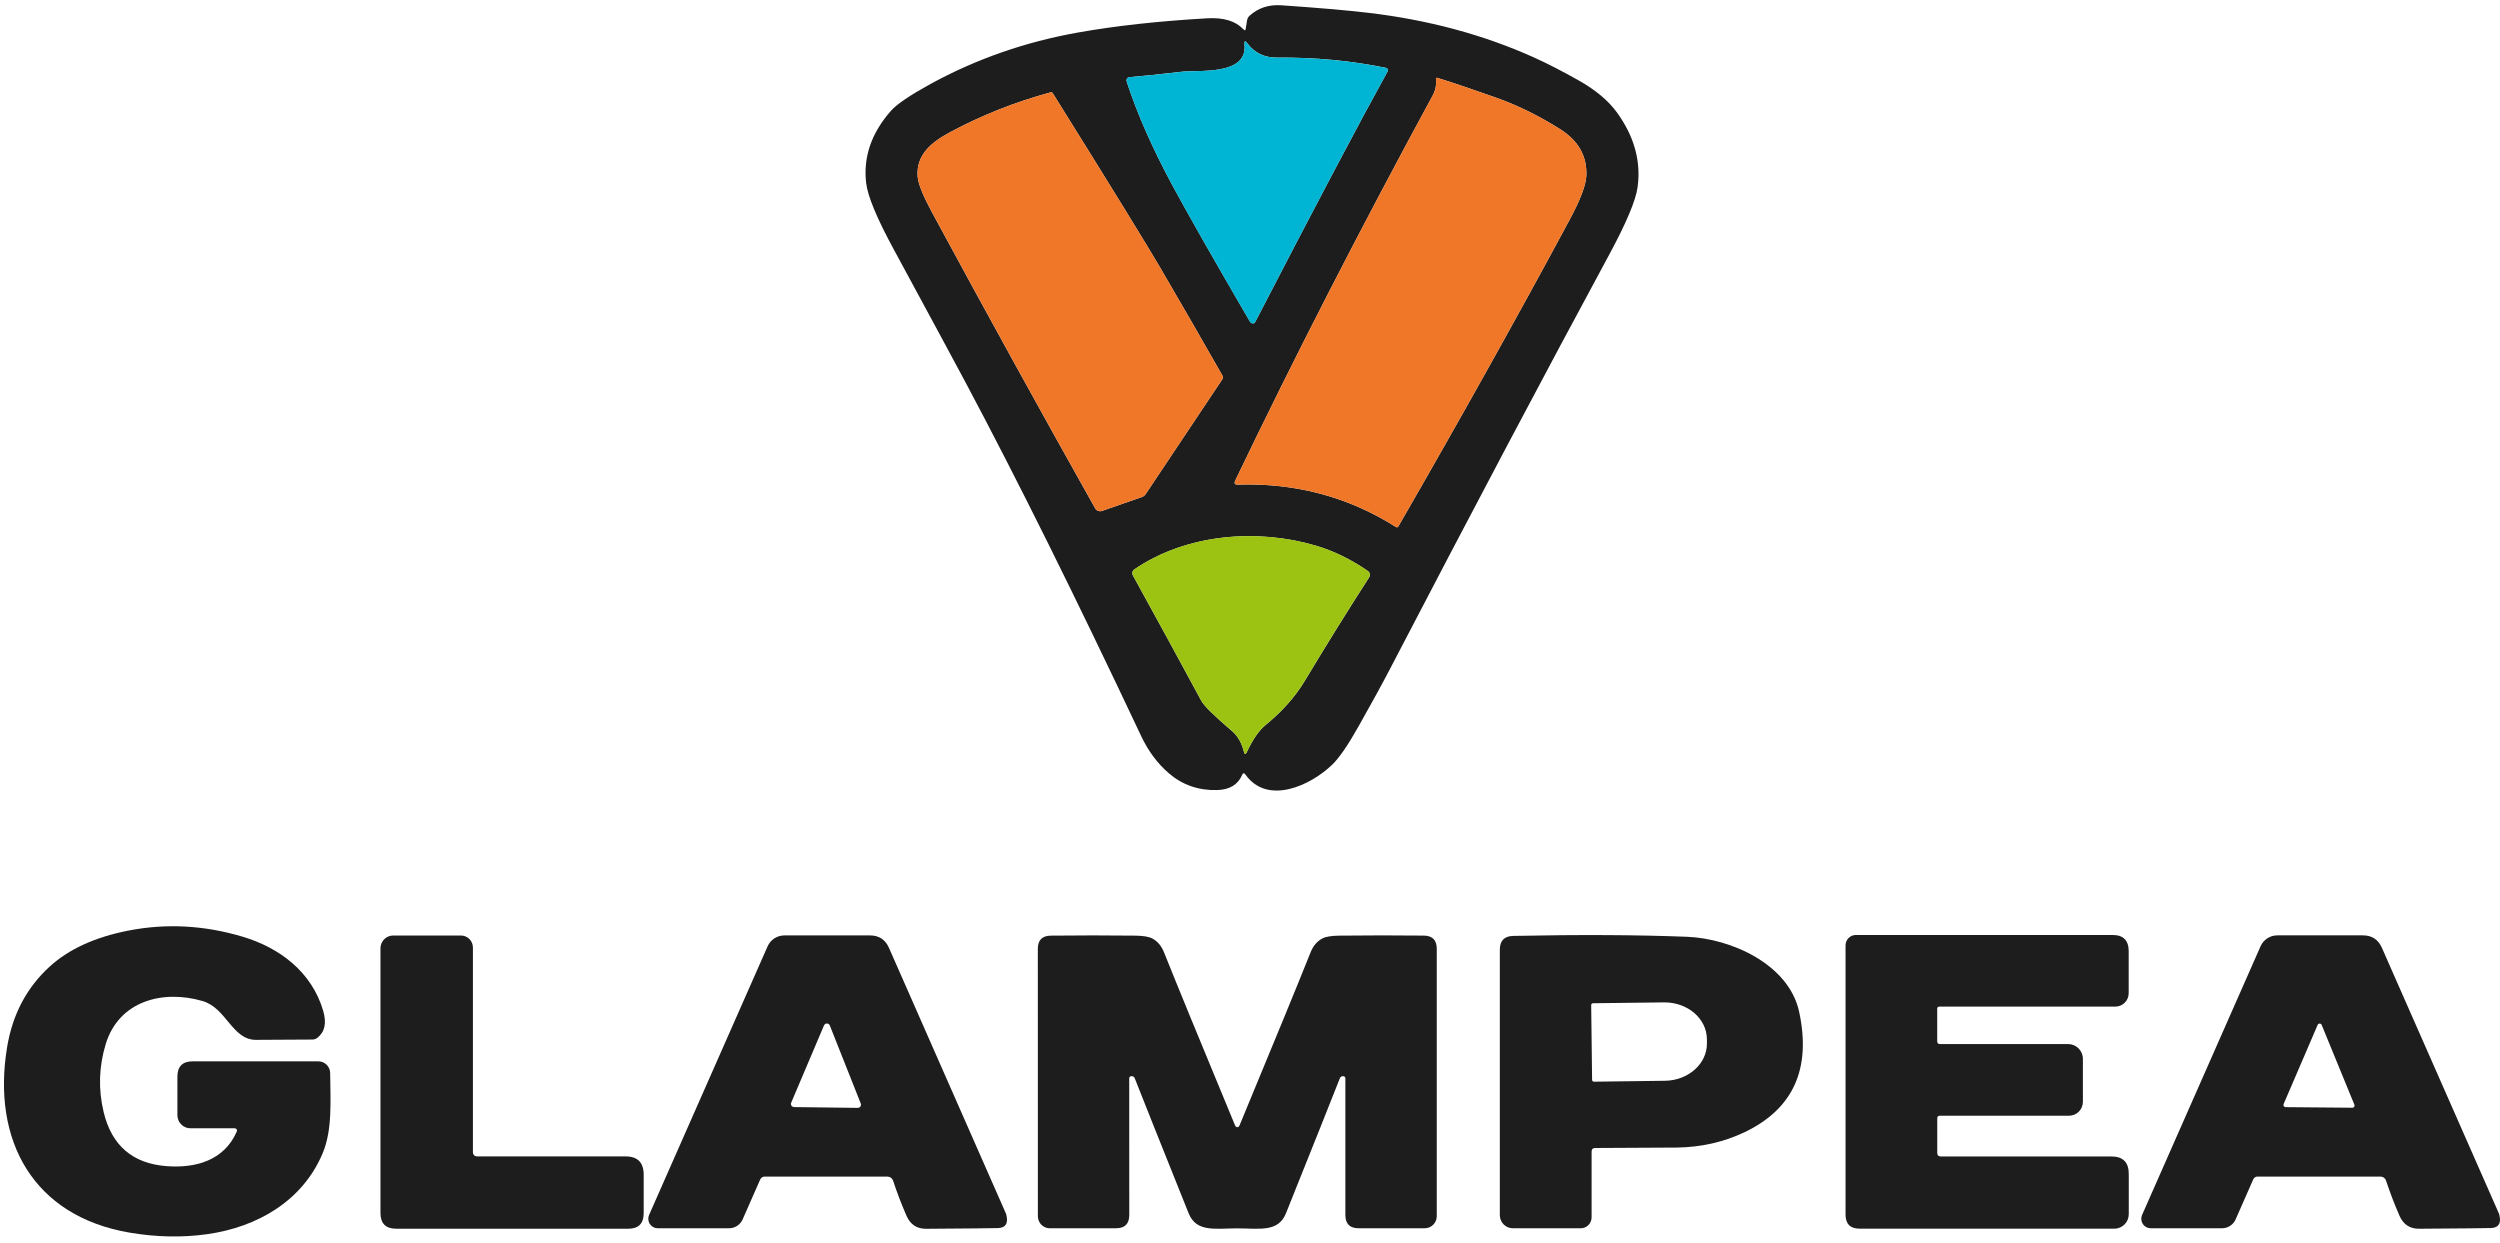 <svg xmlns="http://www.w3.org/2000/svg" width="352" height="175" viewBox="0 0 352 175" fill="none"><path d="M175.395 4.069L175.589 2.855C175.63 2.609 175.75 2.389 175.957 2.2C177.169 1.11 178.651 0.625 180.399 0.743C185.534 1.094 189.583 1.446 192.551 1.791C201.049 2.782 208.865 4.884 215.996 8.096C217.814 8.914 219.89 9.981 222.228 11.294C224.624 12.643 226.424 14.135 227.62 15.774C230.095 19.165 231.079 22.693 230.571 26.364C230.308 28.256 228.972 31.419 226.573 35.861C217.69 52.283 207.393 71.743 195.683 94.239C194.655 96.22 193.182 98.905 191.272 102.295C189.79 104.925 188.562 106.711 187.587 107.657C184.531 110.613 178.464 113.418 175.357 109.06C175.173 108.804 175.017 108.817 174.894 109.104C174.303 110.479 173.136 111.188 171.387 111.239C168.759 111.316 166.484 110.523 164.555 108.862C162.955 107.478 161.657 105.727 160.661 103.605C151.404 83.969 143.14 67.337 135.876 53.705C134.283 50.717 130.929 44.505 125.816 35.069C123.468 30.739 122.183 27.652 121.958 25.805C121.52 22.14 122.681 18.737 125.448 15.599C126.283 14.659 128.143 13.4 131.027 11.818C137.428 8.319 144.337 5.907 151.747 4.584C157.046 3.638 163.12 2.97 169.972 2.577C172.26 2.446 173.945 2.948 175.027 4.085C175.243 4.315 175.366 4.309 175.401 4.063L175.395 4.069ZM175.23 6.271C175.658 10.684 168.772 9.824 166.309 10.109C163.047 10.486 160.67 10.732 159.179 10.847C158.684 10.882 158.516 11.135 158.677 11.607C160.15 16.078 162.257 20.858 164.999 25.952C167.195 30.029 170.863 36.478 176.001 45.291C176.106 45.47 176.318 45.566 176.534 45.524C176.604 45.515 176.683 45.425 176.775 45.253C185.274 28.834 191.475 17.101 195.375 10.051C195.464 9.888 195.403 9.681 195.235 9.588C195.207 9.572 195.175 9.559 195.143 9.553C190.19 8.537 185.083 8.057 179.825 8.112C178.042 8.128 176.645 7.457 175.63 6.105C175.316 5.686 175.182 5.741 175.233 6.265L175.23 6.271ZM202.391 10.968C202.252 10.924 202.185 10.975 202.198 11.119C202.264 11.95 202.131 12.704 201.703 13.486C191.395 32.477 182.135 50.541 173.919 67.672C173.735 68.059 173.856 68.244 174.287 68.231C182.446 67.979 189.866 69.97 196.543 74.197C196.689 74.287 196.803 74.261 196.889 74.114C205.692 58.852 213.724 44.473 220.985 30.972C222.514 28.134 223.304 26.054 223.358 24.728C223.469 21.999 222.244 19.823 219.687 18.203C216.719 16.327 213.743 14.857 210.75 13.79C207.304 12.563 204.518 11.623 202.391 10.968ZM163.568 38.047C161.61 34.688 156.5 26.383 148.234 13.135C148.167 13.026 148.04 12.975 147.919 13.007C142.915 14.368 138.202 16.238 133.779 18.612C131.151 20.021 128.971 21.795 129.203 24.856C129.282 25.866 129.948 27.531 131.202 29.851C138.878 44.041 146.542 57.945 154.196 71.567C154.387 71.909 154.793 72.063 155.161 71.938L160.765 69.986C160.994 69.909 161.178 69.768 161.311 69.564L172.149 53.331C172.222 53.225 172.228 53.085 172.164 52.97C169.273 47.892 166.408 42.917 163.564 38.05L163.568 38.047ZM173.412 102.877C174.37 103.691 174.849 104.701 175.151 105.864C175.249 106.235 175.382 106.248 175.547 105.903C176.391 104.104 177.27 102.832 178.184 102.087C180.517 100.183 182.345 98.131 183.668 95.933C186.803 90.724 189.828 85.861 192.738 81.345C192.988 80.949 192.919 80.62 192.535 80.358C190.193 78.748 187.781 77.575 185.299 76.837C177.039 74.392 167.084 75.146 159.718 80.169C159.442 80.358 159.353 80.729 159.515 81.023C162.911 87.184 166.119 93.063 169.14 98.665C169.534 99.39 170.959 100.793 173.408 102.88L173.412 102.877Z" fill="#1E1D1D"></path><path d="M166.309 10.109C168.775 9.822 175.658 10.681 175.229 6.271C175.178 5.747 175.312 5.696 175.626 6.112C176.638 7.463 178.038 8.134 179.821 8.118C185.08 8.064 190.186 8.543 195.139 9.559C195.327 9.601 195.444 9.783 195.406 9.965C195.4 9.997 195.387 10.029 195.371 10.058C191.471 17.107 185.27 28.841 176.772 45.259C176.683 45.429 176.6 45.521 176.53 45.531C176.315 45.572 176.102 45.477 175.997 45.298C170.859 36.484 167.191 30.036 164.995 25.959C162.253 20.865 160.146 16.081 158.673 11.614C158.515 11.141 158.68 10.889 159.175 10.854C160.67 10.739 163.046 10.493 166.306 10.116L166.309 10.109Z" fill="#00B5D3"></path><path d="M202.391 10.969C204.517 11.624 207.303 12.563 210.749 13.79C213.742 14.857 216.719 16.327 219.686 18.203C222.244 19.823 223.465 21.996 223.357 24.728C223.303 26.054 222.51 28.138 220.984 30.972C213.723 44.473 205.691 58.856 196.888 74.114C196.802 74.261 196.688 74.287 196.542 74.197C189.865 69.97 182.449 67.979 174.287 68.231C173.858 68.247 173.735 68.059 173.919 67.672C182.135 50.541 191.395 32.477 201.702 13.486C202.13 12.704 202.264 11.946 202.197 11.119C202.187 10.972 202.251 10.924 202.391 10.969Z" fill="#F07728"></path><path d="M163.567 38.047C166.408 42.914 169.276 47.889 172.167 52.967C172.231 53.082 172.224 53.222 172.151 53.328L161.314 69.561C161.181 69.768 160.997 69.909 160.768 69.982L155.164 71.935C154.796 72.063 154.39 71.906 154.199 71.564C146.545 57.942 138.878 44.035 131.205 29.847C129.951 27.531 129.285 25.866 129.205 24.853C128.974 21.792 131.154 20.018 133.781 18.609C138.205 16.235 142.921 14.368 147.922 13.004C148.043 12.972 148.17 13.023 148.236 13.132C156.5 26.38 161.612 34.685 163.57 38.044L163.567 38.047Z" fill="#F07728"></path><path d="M175.148 105.861C174.849 104.698 174.37 103.688 173.408 102.873C170.955 100.787 169.534 99.381 169.14 98.659C166.119 93.057 162.911 87.177 159.515 81.016C159.353 80.722 159.442 80.352 159.718 80.163C167.081 75.14 177.036 74.386 185.299 76.83C187.781 77.569 190.193 78.745 192.535 80.352C192.919 80.614 192.985 80.943 192.738 81.339C189.828 85.854 186.804 90.718 183.668 95.927C182.345 98.125 180.517 100.176 178.185 102.081C177.271 102.826 176.392 104.097 175.547 105.896C175.382 106.245 175.249 106.232 175.151 105.858L175.148 105.861Z" fill="#9CC312"></path><path d="M33.34 159.309C33.409 159.149 33.34 158.96 33.178 158.89C33.14 158.874 33.095 158.864 33.054 158.864H26.821C25.803 158.864 24.977 158.034 24.977 157.008V151.607C24.977 150.16 25.698 149.435 27.136 149.435H44.821C45.741 149.435 46.487 150.182 46.49 151.109C46.512 154.873 46.836 159.05 45.427 162.386C42.619 169.067 36.259 172.781 29.157 173.774C25.65 174.267 22.02 174.193 18.266 173.557C4.731 171.263 -1.165 160.651 0.993 147.482C1.751 142.829 3.769 139.02 7.044 136.049C9.732 133.614 13.414 131.939 18.094 131.025C23.397 129.99 28.744 130.274 34.133 131.879C39.347 133.425 43.901 136.825 45.51 142.341C46.008 144.057 45.729 145.319 44.672 146.134C44.478 146.284 44.253 146.364 43.999 146.367C39.509 146.396 36.856 146.412 36.037 146.412C32.695 146.418 31.873 141.925 28.538 140.951C22.927 139.305 16.762 140.928 14.899 146.961C13.921 150.15 13.82 153.365 14.6 156.608C15.73 161.28 18.659 163.808 23.388 164.188C27.611 164.527 31.591 163.351 33.343 159.309H33.34Z" fill="#1E1D1D"></path><path d="M66.587 162.248C66.587 162.565 66.841 162.82 67.155 162.82H88.078C89.782 162.82 90.632 163.683 90.632 165.409V170.815C90.632 172.272 89.906 173.004 88.452 173.004H55.779C54.306 173.004 53.57 172.263 53.57 170.78V133.521C53.57 132.524 54.373 131.719 55.36 131.719H64.902C65.832 131.719 66.587 132.479 66.587 133.416V162.251V162.248Z" fill="#1E1D1D"></path><path d="M107.036 166.073L104.558 171.701C104.225 172.451 103.482 172.937 102.663 172.937H92.61C91.877 172.937 91.283 172.343 91.28 171.605C91.28 171.416 91.318 171.231 91.394 171.058L108.077 133.246C108.493 132.31 109.416 131.706 110.438 131.706H122.491C123.76 131.706 124.652 132.291 125.166 133.457L141.646 170.892C141.655 170.911 141.681 171.007 141.712 171.141C141.973 172.289 141.57 172.88 140.507 172.915C139.688 172.94 136.321 172.972 130.402 173.014C129.098 173.023 128.178 172.416 127.638 171.189C126.931 169.56 126.296 167.908 125.744 166.233C125.633 165.894 125.318 165.668 124.966 165.668H107.611C107.373 165.668 107.151 165.827 107.043 166.073H107.036ZM111.397 155.257C111.301 155.484 111.406 155.746 111.631 155.841C111.685 155.864 111.743 155.877 111.803 155.877L120.777 155.988C121.022 155.995 121.225 155.8 121.228 155.554C121.228 155.493 121.218 155.436 121.196 155.378L116.836 144.382C116.744 144.156 116.487 144.044 116.262 144.136C116.154 144.181 116.065 144.267 116.02 144.376L111.4 155.26L111.397 155.257Z" fill="#1E1D1D"></path><path d="M174.211 158.711C174.351 158.711 174.462 158.615 174.541 158.423C179.52 146.415 182.849 138.308 184.525 134.099C184.884 133.189 185.436 132.537 186.182 132.137C186.654 131.885 187.441 131.754 188.543 131.738C192.563 131.693 196.54 131.69 200.475 131.732C201.687 131.748 202.296 132.364 202.296 133.588V171.24C202.296 172.177 201.541 172.937 200.611 172.937H191.284C190.047 172.937 189.428 172.314 189.428 171.068V151.828C189.428 151.707 189.374 151.62 189.269 151.563C189.165 151.508 189.041 151.508 188.895 151.563C188.793 151.598 188.714 151.675 188.669 151.774C187.527 154.691 184.991 161.04 181.066 170.825C179.981 173.554 177.299 172.953 174.211 172.953C171.124 172.953 168.452 173.557 167.357 170.825C163.431 161.04 160.899 154.688 159.753 151.774C159.712 151.671 159.629 151.595 159.528 151.563C159.382 151.508 159.258 151.508 159.153 151.563C159.049 151.617 158.995 151.707 158.995 151.828L159.001 171.068C159.001 172.314 158.382 172.937 157.145 172.937L147.818 172.944C146.888 172.944 146.133 172.183 146.133 171.247L146.126 133.595C146.126 132.374 146.733 131.754 147.948 131.738C151.883 131.693 155.859 131.693 159.88 131.738C160.978 131.754 161.765 131.885 162.241 132.137C162.984 132.534 163.536 133.189 163.898 134.099C165.576 138.308 168.905 146.415 173.881 158.423C173.961 158.615 174.072 158.711 174.211 158.711Z" fill="#1E1D1D"></path><path d="M224.097 162.159V171.397C224.097 172.25 223.412 172.943 222.568 172.943H213.019C212 172.943 211.175 172.113 211.175 171.087V133.722C211.175 132.45 211.807 131.802 213.07 131.776C222.377 131.584 230.53 131.626 237.527 131.898C243.738 132.14 251.894 135.774 253.325 142.487C255.042 150.508 252.477 156.148 245.632 159.414C242.7 160.81 239.517 161.532 236.084 161.577C235.899 161.583 232.075 161.603 224.615 161.638C224.269 161.638 224.097 161.81 224.097 162.159ZM224.04 141.516L224.167 152.045C224.167 152.186 224.282 152.301 224.421 152.301L234.427 152.173C237.724 152.131 240.368 149.763 240.336 146.884L240.33 146.28C240.295 143.398 237.591 141.097 234.294 141.136L224.288 141.257C224.151 141.26 224.04 141.375 224.04 141.513V141.516Z" fill="#1E1D1D"></path><path d="M273.118 157.097C272.883 157.097 272.766 157.219 272.766 157.459V162.338C272.766 162.664 272.928 162.827 273.251 162.827H297.274C298.912 162.827 299.73 163.648 299.73 165.294V170.959C299.73 172.084 298.826 172.995 297.709 172.995H261.83C260.513 172.995 259.853 172.333 259.853 171.01V133.109C259.853 132.301 260.504 131.646 261.306 131.646H297.455C298.962 131.646 299.718 132.406 299.718 133.924V139.845C299.718 140.887 298.88 141.73 297.845 141.73H273.074C272.864 141.73 272.759 141.836 272.759 142.047V146.603C272.759 146.875 272.893 147.009 273.162 147.009H291.207C292.349 147.009 293.272 147.942 293.272 149.09V155.132C293.272 156.215 292.397 157.094 291.318 157.094H273.115L273.118 157.097Z" fill="#1E1D1D"></path><path d="M317.25 166.067L314.772 171.7C314.439 172.451 313.696 172.937 312.877 172.937H302.824C302.091 172.937 301.497 172.343 301.494 171.604C301.494 171.416 301.532 171.231 301.608 171.058L318.282 133.246C318.694 132.307 319.618 131.699 320.643 131.699H332.695C333.965 131.699 334.856 132.284 335.371 133.451L351.857 170.885C351.866 170.905 351.891 171.001 351.923 171.135C352.183 172.282 351.78 172.873 350.717 172.908C349.899 172.934 346.531 172.966 340.613 173.007C339.309 173.017 338.388 172.41 337.849 171.183C337.141 169.553 336.507 167.901 335.954 166.227C335.843 165.888 335.529 165.661 335.177 165.661H317.821C317.583 165.661 317.361 165.821 317.253 166.067H317.25ZM321.534 155.455C321.468 155.611 321.541 155.793 321.696 155.86C321.731 155.876 321.772 155.883 321.81 155.886L331.204 155.969C331.372 155.975 331.515 155.841 331.521 155.669C331.521 155.624 331.515 155.579 331.496 155.538L326.888 144.299C326.818 144.143 326.637 144.072 326.482 144.143C326.412 144.175 326.355 144.229 326.326 144.299L321.531 155.455H321.534Z" fill="#1E1D1D"></path></svg>